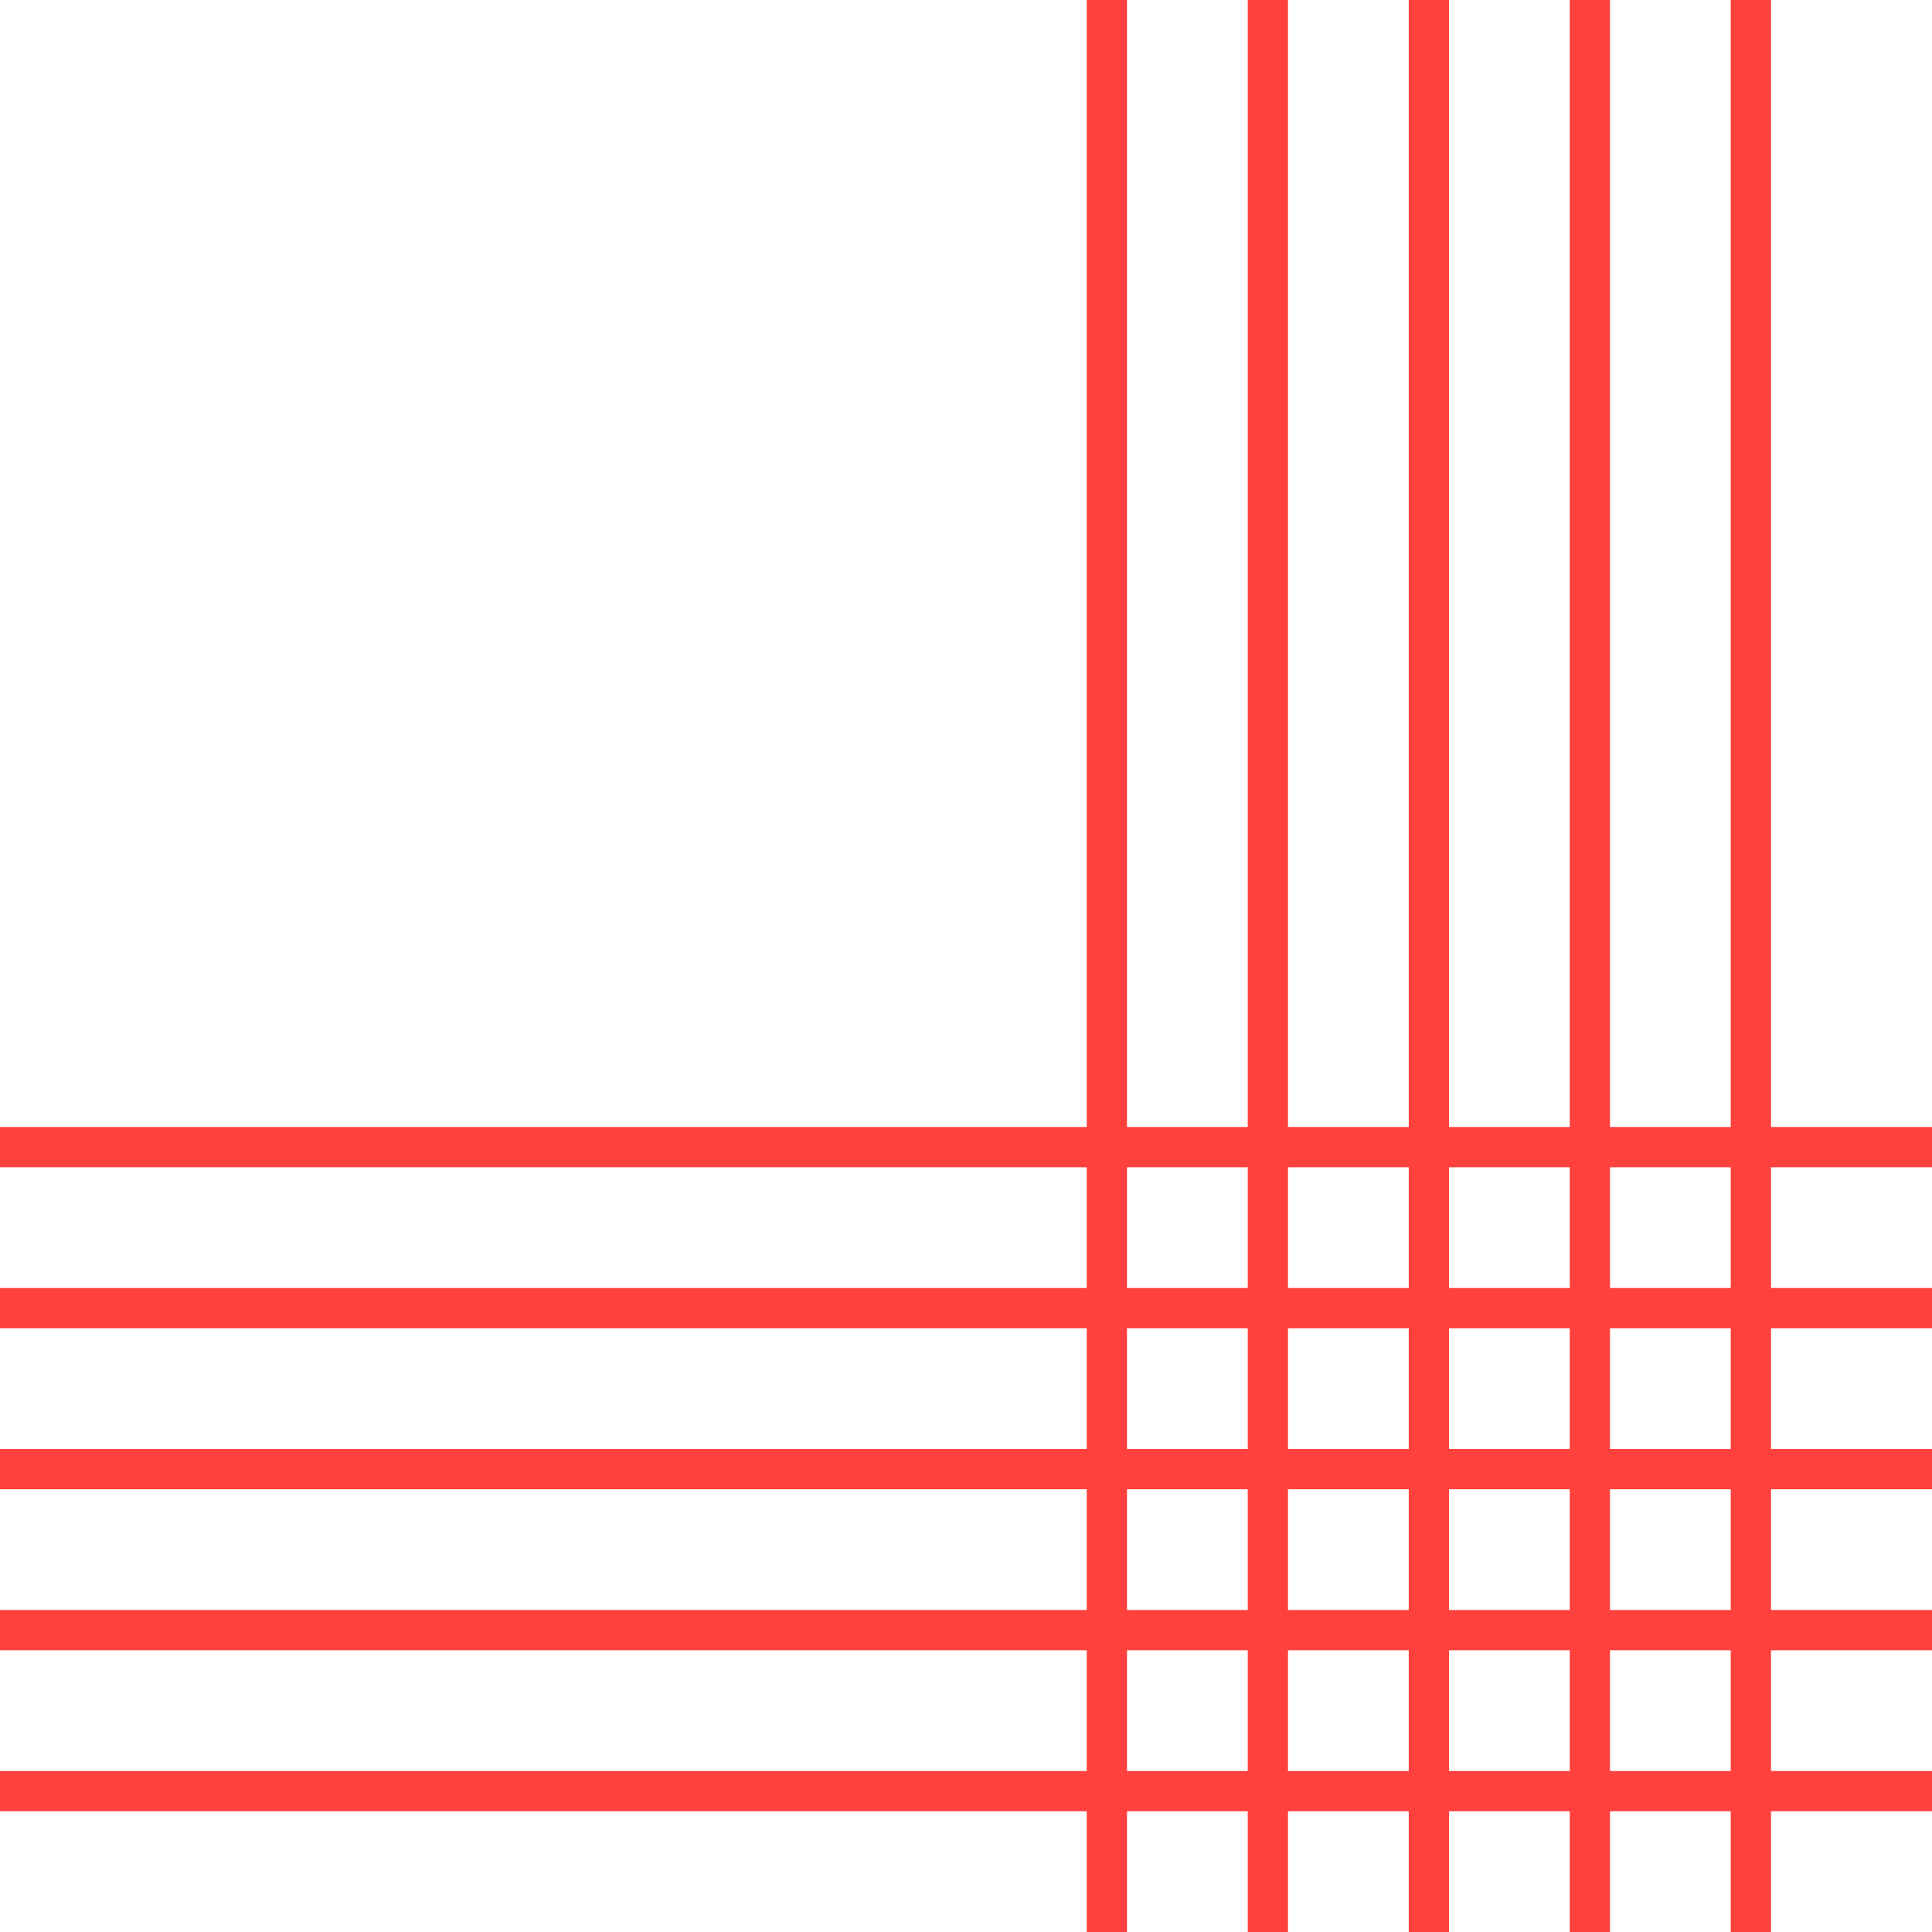 <svg width="96" height="96" viewBox="0 0 96 96" fill="none" xmlns="http://www.w3.org/2000/svg">
<line x1="55" y1="96" x2="55" y2="-1.31134e-07" stroke="#FF413E" stroke-width="2"/>
<line x1="87" y1="96" x2="87" y2="-1.31134e-07" stroke="#FF413E" stroke-width="2"/>
<line x1="79" y1="96" x2="79" y2="-1.31134e-07" stroke="#FF413E" stroke-width="2"/>
<line x1="71" y1="96" x2="71" y2="-1.31134e-07" stroke="#FF413E" stroke-width="2"/>
<line x1="63" y1="96" x2="63" y2="-1.31134e-07" stroke="#FF413E" stroke-width="2"/>
<line x1="96" y1="89" x2="-8.74227e-08" y2="89" stroke="#FF413E" stroke-width="2"/>
<line x1="96" y1="57" x2="-8.74227e-08" y2="57" stroke="#FF413E" stroke-width="2"/>
<line x1="96" y1="65" x2="-8.74227e-08" y2="65" stroke="#FF413E" stroke-width="2"/>
<line x1="96" y1="73" x2="-8.74227e-08" y2="73" stroke="#FF413E" stroke-width="2"/>
<line x1="96" y1="81" x2="-8.74227e-08" y2="81" stroke="#FF413E" stroke-width="2"/>
</svg>
